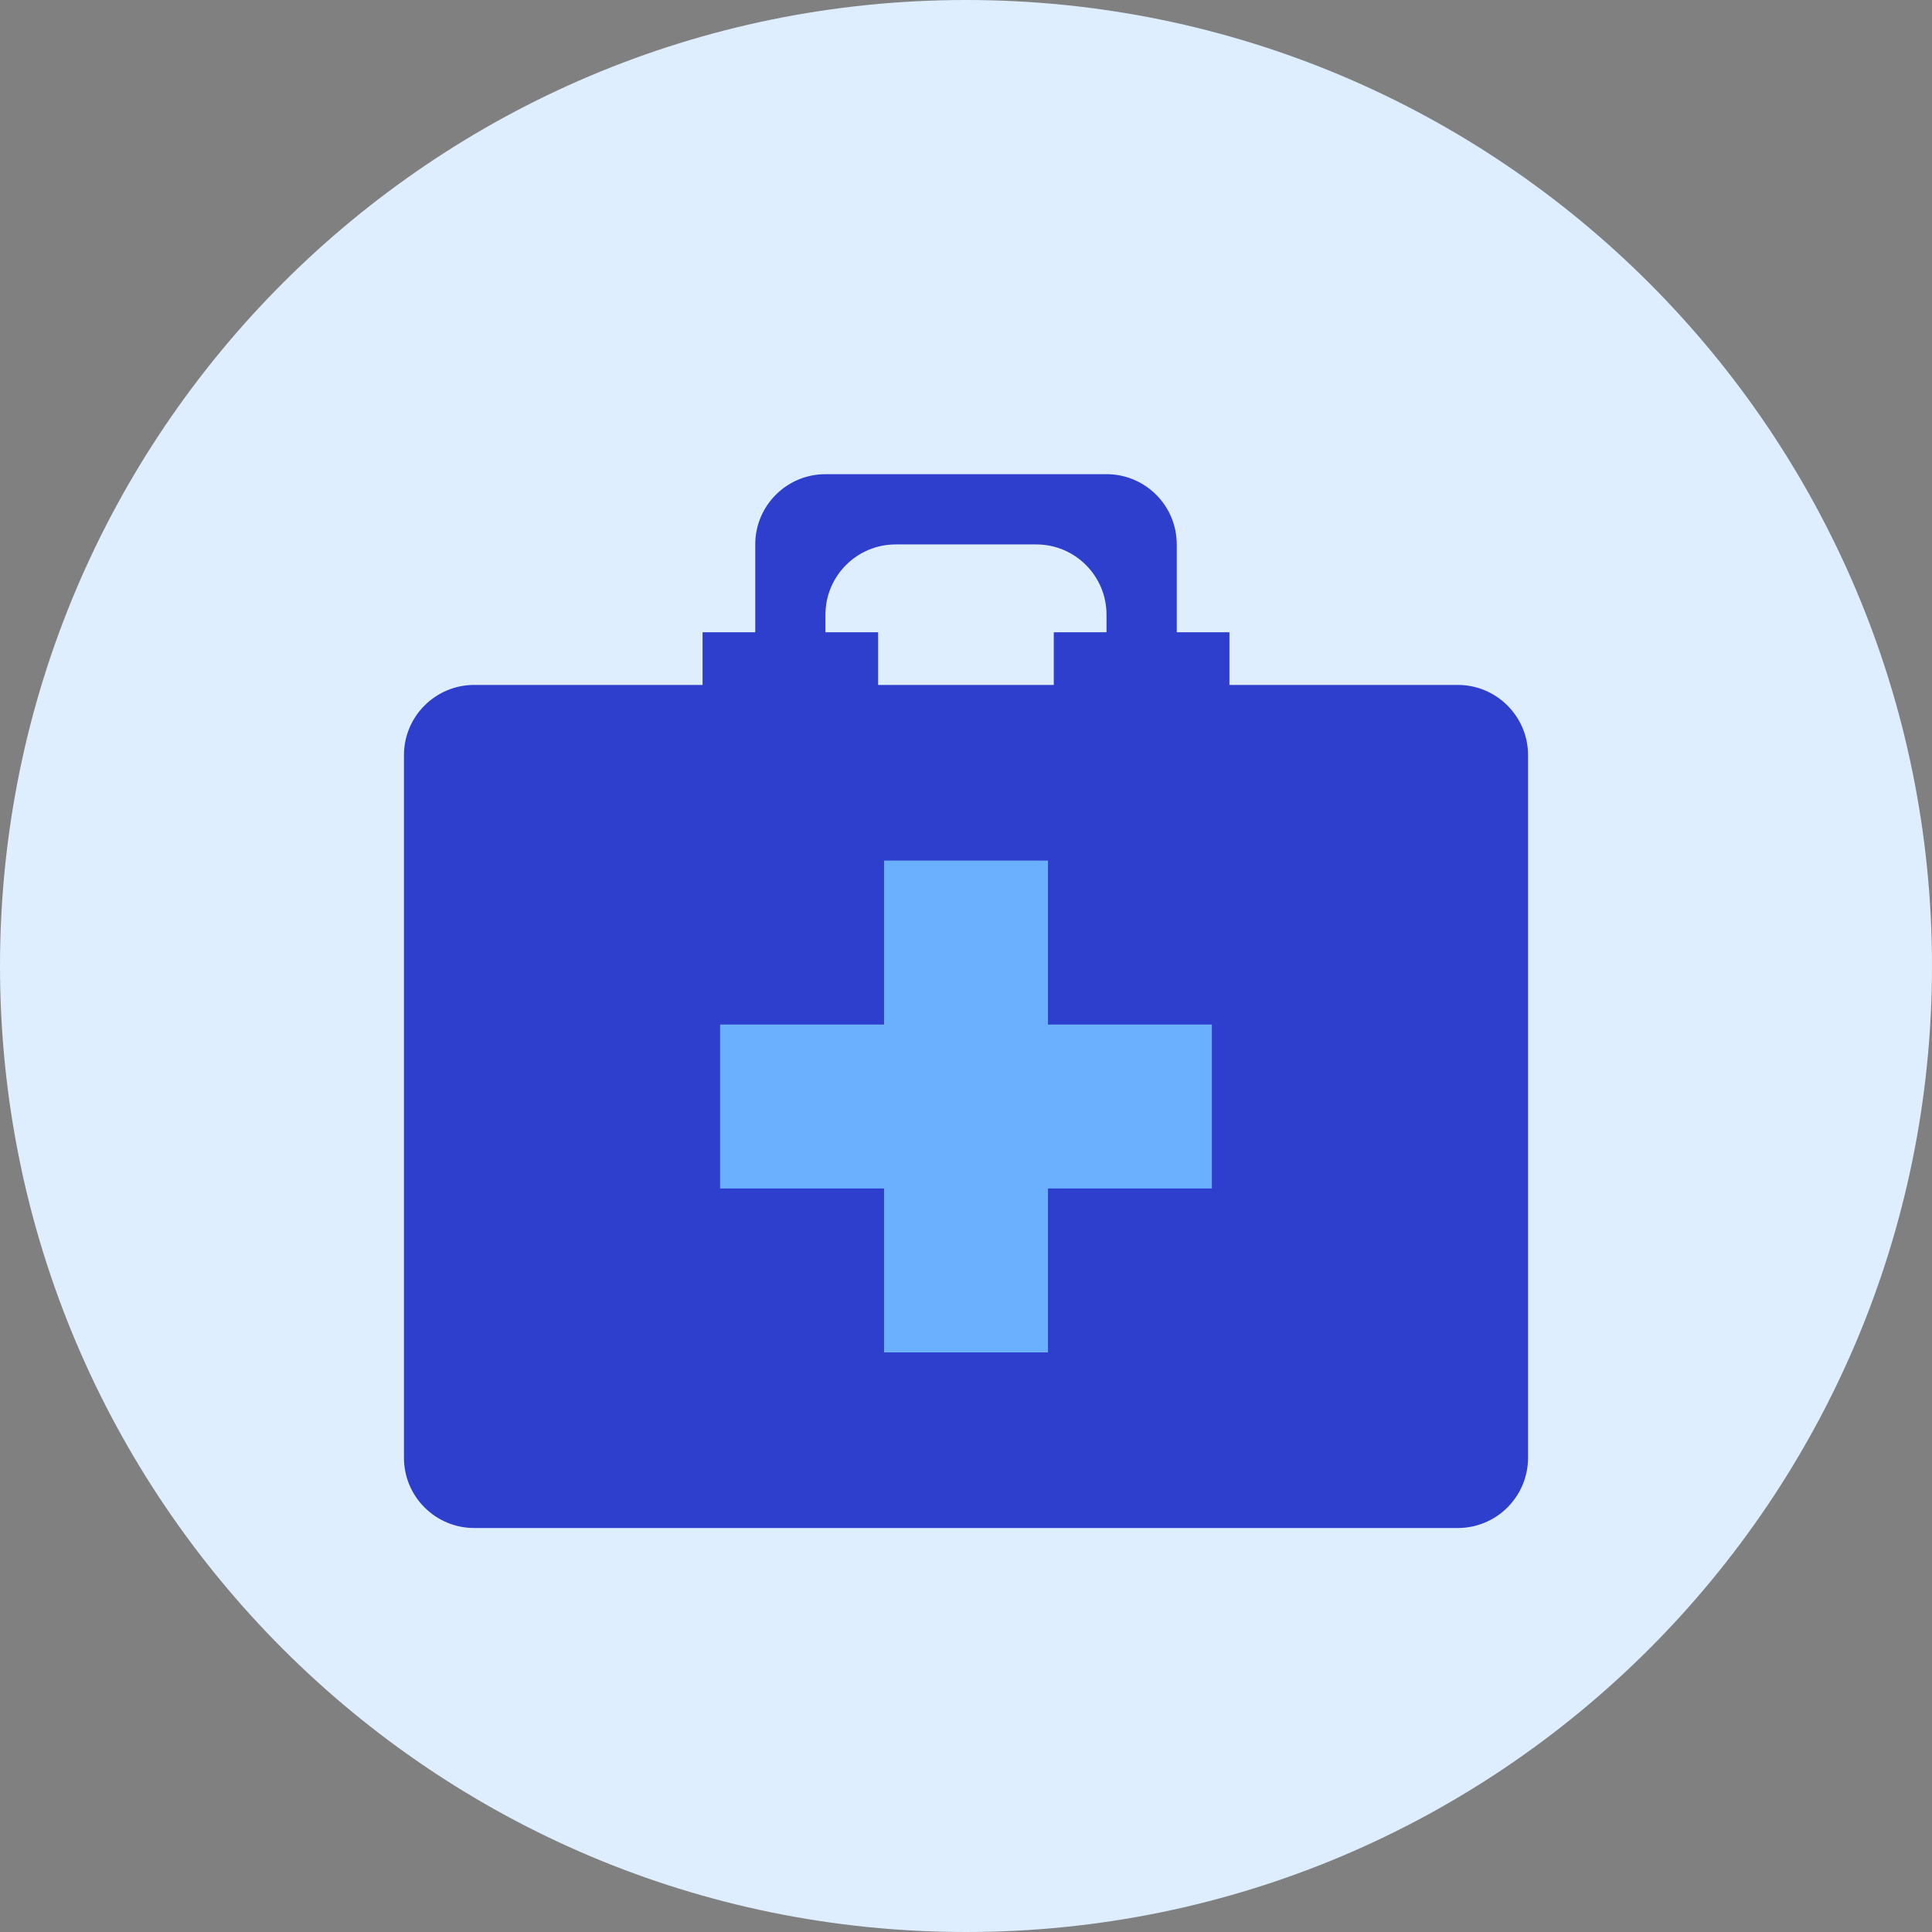<svg xmlns="http://www.w3.org/2000/svg" fill="none" viewBox="0 0 48 48" id="Aid-Kit--Streamline-Kameleon">
  <rect x="0" y="0" width="48" height="48" fill="#808080" stroke="none"/>
  <desc>
    Aid Kit Streamline Icon: https://streamlinehq.com
  </desc>
  <path fill="#deeeff" d="M24 48c13.255 0 24 -10.745 24 -24C48 10.745 37.255 0 24 0 10.745 0 0 10.745 0 24s10.745 24 24 24Z" stroke-width="1"></path>
  <path fill="#2e3ecd" fill-rule="evenodd" d="M27.491 11.781c0.964 0 1.745 0.781 1.745 1.745v2.182h1.309v1.309h5.673c0.964 0 1.746 0.782 1.746 1.746v17.454c0 0.964 -0.782 1.746 -1.746 1.746H11.782c-0.964 0 -1.746 -0.781 -1.746 -1.746V18.763c0 -0.964 0.782 -1.746 1.746 -1.746h5.673v-1.309h1.309v-2.182c0 -0.964 0.781 -1.745 1.745 -1.745h6.982Zm0 3.927v-0.436c0 -0.964 -0.781 -1.746 -1.746 -1.746h-3.491c-0.964 0 -1.746 0.782 -1.746 1.746v0.436h1.309v1.309h4.364v-1.309h1.309Z" clip-rule="evenodd" stroke-width="1"></path>
  <path fill="#6bafff" d="M30.109 25.454h-4.072v-4.073h-4.073v4.073h-4.073v4.073h4.073V33.6h4.073v-4.073h4.072v-4.073Z" stroke-width="1"></path>
</svg>